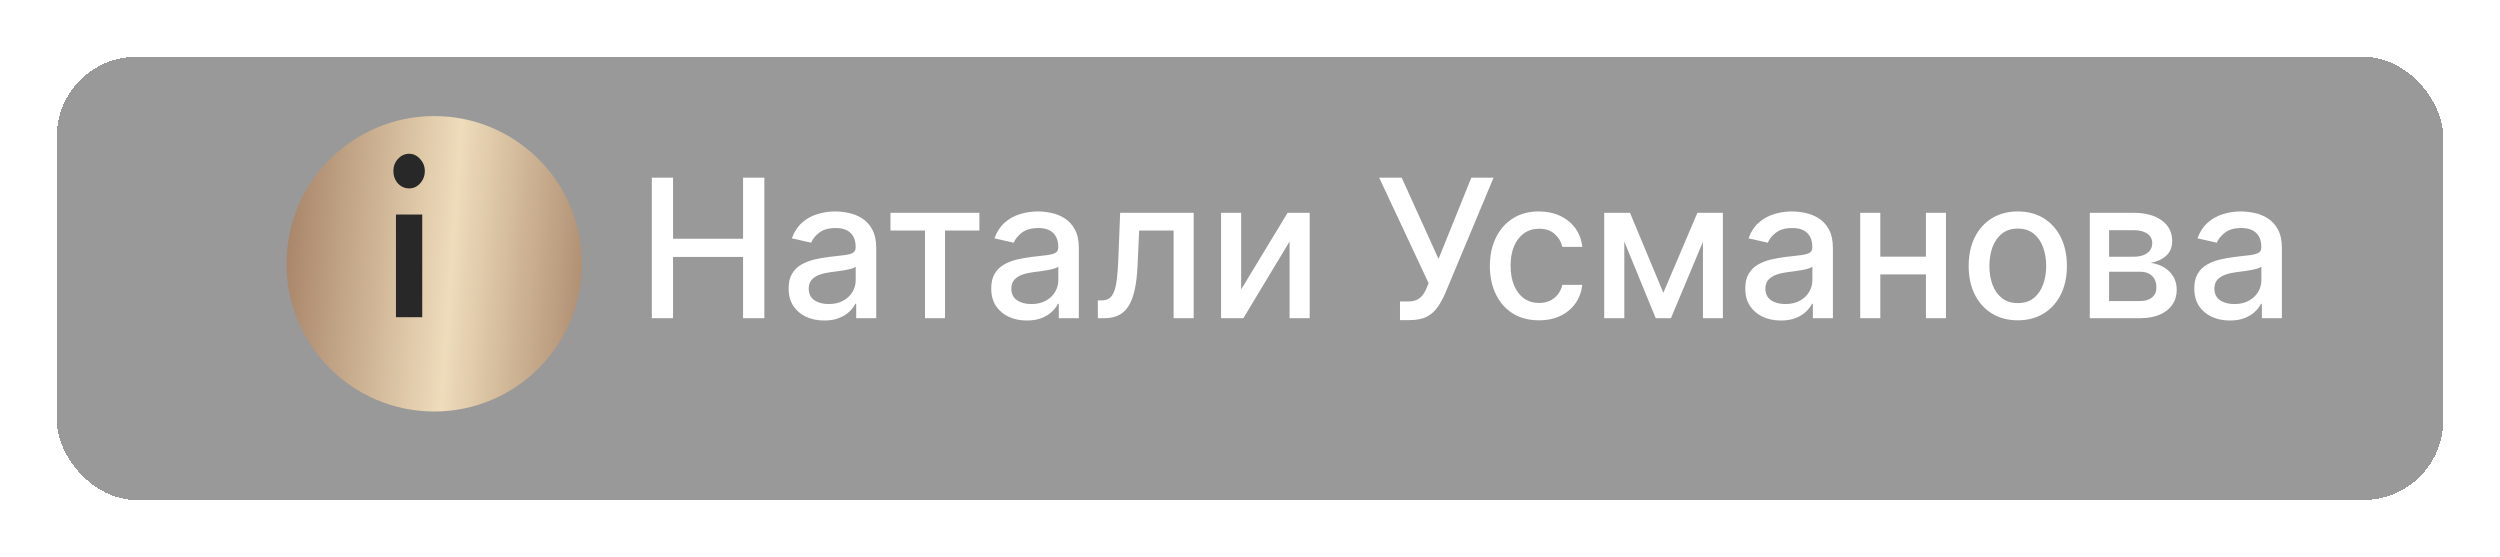 <?xml version="1.0" encoding="UTF-8"?> <svg xmlns="http://www.w3.org/2000/svg" width="220" height="49" viewBox="0 0 220 49" fill="none"><g filter="url(#filter0_bd_60_153)"><rect x="4" width="212" height="41" rx="8" fill="black" fill-opacity="0.4" shape-rendering="crispEdges"></rect><rect x="4.5" y="0.5" width="211" height="40" rx="7.5" stroke="white" shape-rendering="crispEdges"></rect></g><path d="M57.361 28V15.636H59.227V21.009H65.39V15.636H67.262V28H65.39V22.609H59.227V28H57.361ZM72.532 28.205C71.945 28.205 71.413 28.097 70.938 27.879C70.463 27.658 70.087 27.338 69.809 26.919C69.536 26.501 69.399 25.988 69.399 25.38C69.399 24.857 69.499 24.426 69.701 24.088C69.902 23.75 70.174 23.482 70.516 23.285C70.858 23.088 71.24 22.939 71.663 22.838C72.085 22.738 72.516 22.661 72.955 22.609C73.51 22.545 73.961 22.492 74.307 22.452C74.653 22.408 74.905 22.337 75.061 22.241C75.219 22.144 75.297 21.987 75.297 21.77V21.728C75.297 21.2 75.148 20.792 74.85 20.502C74.556 20.212 74.118 20.067 73.534 20.067C72.927 20.067 72.448 20.202 72.097 20.472C71.751 20.738 71.512 21.033 71.379 21.359L69.683 20.973C69.884 20.41 70.178 19.955 70.564 19.609C70.954 19.259 71.403 19.005 71.91 18.848C72.417 18.687 72.951 18.607 73.51 18.607C73.88 18.607 74.273 18.651 74.687 18.739C75.106 18.824 75.496 18.981 75.858 19.21C76.225 19.44 76.525 19.768 76.758 20.194C76.991 20.617 77.108 21.166 77.108 21.842V28H75.345V26.732H75.273C75.156 26.966 74.981 27.195 74.748 27.421C74.514 27.646 74.214 27.833 73.848 27.982C73.482 28.131 73.043 28.205 72.532 28.205ZM72.924 26.756C73.424 26.756 73.85 26.658 74.204 26.461C74.562 26.263 74.834 26.006 75.019 25.688C75.208 25.366 75.303 25.022 75.303 24.655V23.46C75.239 23.525 75.114 23.585 74.929 23.641C74.748 23.694 74.54 23.74 74.307 23.78C74.073 23.816 73.846 23.851 73.625 23.883C73.403 23.911 73.218 23.935 73.069 23.955C72.719 24 72.399 24.074 72.109 24.179C71.824 24.283 71.594 24.434 71.421 24.631C71.252 24.825 71.168 25.082 71.168 25.404C71.168 25.851 71.333 26.189 71.663 26.418C71.993 26.644 72.413 26.756 72.924 26.756ZM78.362 20.285V18.727H86.186V20.285H83.162V28H81.399V20.285H78.362ZM90.362 28.205C89.775 28.205 89.243 28.097 88.768 27.879C88.293 27.658 87.917 27.338 87.639 26.919C87.366 26.501 87.229 25.988 87.229 25.38C87.229 24.857 87.33 24.426 87.531 24.088C87.732 23.75 88.004 23.482 88.346 23.285C88.688 23.088 89.07 22.939 89.493 22.838C89.915 22.738 90.346 22.661 90.785 22.609C91.34 22.545 91.791 22.492 92.137 22.452C92.483 22.408 92.735 22.337 92.892 22.241C93.049 22.144 93.127 21.987 93.127 21.77V21.728C93.127 21.2 92.978 20.792 92.68 20.502C92.386 20.212 91.948 20.067 91.364 20.067C90.757 20.067 90.278 20.202 89.927 20.472C89.581 20.738 89.342 21.033 89.209 21.359L87.513 20.973C87.714 20.41 88.008 19.955 88.394 19.609C88.784 19.259 89.233 19.005 89.74 18.848C90.247 18.687 90.781 18.607 91.34 18.607C91.71 18.607 92.103 18.651 92.517 18.739C92.936 18.824 93.326 18.981 93.689 19.21C94.055 19.44 94.355 19.768 94.588 20.194C94.821 20.617 94.938 21.166 94.938 21.842V28H93.175V26.732H93.103C92.986 26.966 92.811 27.195 92.578 27.421C92.344 27.646 92.044 27.833 91.678 27.982C91.312 28.131 90.873 28.205 90.362 28.205ZM90.754 26.756C91.254 26.756 91.68 26.658 92.034 26.461C92.392 26.263 92.664 26.006 92.849 25.688C93.038 25.366 93.133 25.022 93.133 24.655V23.46C93.069 23.525 92.944 23.585 92.759 23.641C92.578 23.694 92.37 23.74 92.137 23.78C91.904 23.816 91.676 23.851 91.455 23.883C91.234 23.911 91.048 23.935 90.899 23.955C90.549 24 90.229 24.074 89.939 24.179C89.654 24.283 89.424 24.434 89.251 24.631C89.082 24.825 88.998 25.082 88.998 25.404C88.998 25.851 89.163 26.189 89.493 26.418C89.823 26.644 90.243 26.756 90.754 26.756ZM96.612 28L96.606 26.436H96.938C97.195 26.436 97.411 26.382 97.584 26.273C97.761 26.161 97.906 25.972 98.019 25.706C98.131 25.44 98.218 25.074 98.278 24.607C98.338 24.136 98.383 23.545 98.411 22.832L98.574 18.727H105.045V28H103.277V20.285H100.246L100.101 23.436C100.065 24.201 99.987 24.869 99.866 25.44C99.749 26.012 99.578 26.489 99.353 26.871C99.127 27.249 98.838 27.533 98.483 27.722C98.129 27.907 97.698 28 97.191 28H96.612ZM109.222 25.471L113.309 18.727H115.252V28H113.484V21.251L109.415 28H107.453V18.727H109.222V25.471ZM123.199 28.169V26.527H123.941C124.251 26.527 124.507 26.475 124.708 26.37C124.913 26.265 125.08 26.125 125.209 25.947C125.342 25.766 125.452 25.569 125.541 25.356L125.716 24.915L121.369 15.636H123.349L126.591 22.784L129.477 15.636H131.433L127.159 25.857C126.978 26.267 126.768 26.648 126.531 26.998C126.297 27.348 125.986 27.632 125.595 27.849C125.205 28.062 124.688 28.169 124.044 28.169H123.199ZM135.431 28.187C134.533 28.187 133.761 27.984 133.113 27.577C132.469 27.167 131.974 26.601 131.628 25.881C131.281 25.161 131.108 24.336 131.108 23.406C131.108 22.464 131.285 21.633 131.64 20.913C131.994 20.188 132.493 19.623 133.137 19.216C133.781 18.81 134.539 18.607 135.413 18.607C136.117 18.607 136.745 18.737 137.296 18.999C137.848 19.256 138.292 19.619 138.63 20.086C138.973 20.552 139.176 21.098 139.24 21.722H137.483C137.387 21.287 137.165 20.913 136.819 20.599C136.477 20.285 136.018 20.128 135.443 20.128C134.94 20.128 134.499 20.261 134.121 20.526C133.747 20.788 133.455 21.162 133.245 21.649C133.036 22.132 132.932 22.704 132.932 23.364C132.932 24.04 133.034 24.623 133.239 25.114C133.445 25.605 133.734 25.986 134.109 26.255C134.487 26.525 134.932 26.66 135.443 26.66C135.785 26.66 136.095 26.597 136.373 26.473C136.654 26.344 136.89 26.161 137.079 25.923C137.272 25.686 137.407 25.4 137.483 25.066H139.24C139.176 25.666 138.981 26.201 138.655 26.672C138.329 27.143 137.892 27.513 137.345 27.783C136.801 28.052 136.163 28.187 135.431 28.187ZM146.374 25.766L149.369 18.727H150.926L147.044 28H145.704L141.901 18.727H143.44L146.374 25.766ZM142.939 18.727V28H141.17V18.727H142.939ZM149.858 28V18.727H151.614V28H149.858ZM156.719 28.205C156.131 28.205 155.6 28.097 155.125 27.879C154.65 27.658 154.274 27.338 153.996 26.919C153.722 26.501 153.585 25.988 153.585 25.38C153.585 24.857 153.686 24.426 153.887 24.088C154.088 23.75 154.36 23.482 154.702 23.285C155.044 23.088 155.427 22.939 155.849 22.838C156.272 22.738 156.702 22.661 157.141 22.609C157.697 22.545 158.147 22.492 158.493 22.452C158.84 22.408 159.091 22.337 159.248 22.241C159.405 22.144 159.483 21.987 159.483 21.77V21.728C159.483 21.2 159.335 20.792 159.037 20.502C158.743 20.212 158.304 20.067 157.721 20.067C157.113 20.067 156.634 20.202 156.284 20.472C155.938 20.738 155.698 21.033 155.566 21.359L153.869 20.973C154.07 20.41 154.364 19.955 154.751 19.609C155.141 19.259 155.59 19.005 156.097 18.848C156.604 18.687 157.137 18.607 157.697 18.607C158.067 18.607 158.459 18.651 158.874 18.739C159.292 18.824 159.683 18.981 160.045 19.21C160.411 19.44 160.711 19.768 160.944 20.194C161.178 20.617 161.295 21.166 161.295 21.842V28H159.532V26.732H159.459C159.343 26.966 159.168 27.195 158.934 27.421C158.701 27.646 158.401 27.833 158.035 27.982C157.668 28.131 157.23 28.205 156.719 28.205ZM157.111 26.756C157.61 26.756 158.037 26.658 158.391 26.461C158.749 26.263 159.021 26.006 159.206 25.688C159.395 25.366 159.49 25.022 159.49 24.655V23.46C159.425 23.525 159.3 23.585 159.115 23.641C158.934 23.694 158.727 23.74 158.493 23.78C158.26 23.816 158.033 23.851 157.811 23.883C157.59 23.911 157.405 23.935 157.256 23.955C156.906 24 156.586 24.074 156.296 24.179C156.01 24.283 155.781 24.434 155.608 24.631C155.439 24.825 155.354 25.082 155.354 25.404C155.354 25.851 155.519 26.189 155.849 26.418C156.179 26.644 156.6 26.756 157.111 26.756ZM169.983 22.585V24.148H164.96V22.585H169.983ZM165.468 18.727V28H163.699V18.727H165.468ZM171.245 18.727V28H169.482V18.727H171.245ZM177.566 28.187C176.696 28.187 175.938 27.988 175.29 27.59C174.642 27.191 174.139 26.634 173.78 25.917C173.422 25.201 173.243 24.364 173.243 23.406C173.243 22.444 173.422 21.603 173.78 20.883C174.139 20.162 174.642 19.603 175.29 19.204C175.938 18.806 176.696 18.607 177.566 18.607C178.435 18.607 179.194 18.806 179.842 19.204C180.489 19.603 180.993 20.162 181.351 20.883C181.709 21.603 181.888 22.444 181.888 23.406C181.888 24.364 181.709 25.201 181.351 25.917C180.993 26.634 180.489 27.191 179.842 27.59C179.194 27.988 178.435 28.187 177.566 28.187ZM177.572 26.672C178.135 26.672 178.602 26.523 178.972 26.225C179.342 25.927 179.616 25.531 179.793 25.036C179.974 24.541 180.065 23.995 180.065 23.4C180.065 22.808 179.974 22.265 179.793 21.77C179.616 21.271 179.342 20.87 178.972 20.569C178.602 20.267 178.135 20.116 177.572 20.116C177.004 20.116 176.533 20.267 176.159 20.569C175.789 20.87 175.513 21.271 175.332 21.77C175.155 22.265 175.066 22.808 175.066 23.4C175.066 23.995 175.155 24.541 175.332 25.036C175.513 25.531 175.789 25.927 176.159 26.225C176.533 26.523 177.004 26.672 177.572 26.672ZM183.903 28V18.727H187.748C188.795 18.727 189.624 18.951 190.236 19.397C190.847 19.84 191.153 20.442 191.153 21.202C191.153 21.746 190.98 22.176 190.634 22.494C190.288 22.812 189.829 23.026 189.258 23.134C189.672 23.183 190.052 23.307 190.399 23.509C190.745 23.706 191.022 23.971 191.232 24.305C191.445 24.639 191.552 25.038 191.552 25.501C191.552 25.992 191.425 26.426 191.171 26.805C190.918 27.179 190.55 27.473 190.067 27.686C189.588 27.895 189.01 28 188.334 28H183.903ZM185.599 26.491H188.334C188.781 26.491 189.131 26.384 189.384 26.171C189.638 25.957 189.765 25.668 189.765 25.302C189.765 24.871 189.638 24.533 189.384 24.287C189.131 24.038 188.781 23.913 188.334 23.913H185.599V26.491ZM185.599 22.591H187.767C188.105 22.591 188.394 22.543 188.636 22.446C188.881 22.349 189.068 22.213 189.197 22.035C189.33 21.854 189.396 21.641 189.396 21.396C189.396 21.037 189.25 20.758 188.956 20.556C188.662 20.355 188.26 20.255 187.748 20.255H185.599V22.591ZM196.23 28.205C195.643 28.205 195.111 28.097 194.637 27.879C194.162 27.658 193.785 27.338 193.508 26.919C193.234 26.501 193.097 25.988 193.097 25.38C193.097 24.857 193.198 24.426 193.399 24.088C193.6 23.75 193.872 23.482 194.214 23.285C194.556 23.088 194.938 22.939 195.361 22.838C195.784 22.738 196.214 22.661 196.653 22.609C197.208 22.545 197.659 22.492 198.005 22.452C198.351 22.408 198.603 22.337 198.76 22.241C198.917 22.144 198.995 21.987 198.995 21.77V21.728C198.995 21.2 198.846 20.792 198.548 20.502C198.255 20.212 197.816 20.067 197.232 20.067C196.625 20.067 196.146 20.202 195.796 20.472C195.45 20.738 195.21 21.033 195.077 21.359L193.381 20.973C193.582 20.41 193.876 19.955 194.262 19.609C194.653 19.259 195.101 19.005 195.608 18.848C196.116 18.687 196.649 18.607 197.208 18.607C197.579 18.607 197.971 18.651 198.385 18.739C198.804 18.824 199.194 18.981 199.557 19.21C199.923 19.44 200.223 19.768 200.456 20.194C200.69 20.617 200.806 21.166 200.806 21.842V28H199.044V26.732H198.971C198.854 26.966 198.679 27.195 198.446 27.421C198.212 27.646 197.913 27.833 197.546 27.982C197.18 28.131 196.741 28.205 196.23 28.205ZM196.623 26.756C197.122 26.756 197.548 26.658 197.903 26.461C198.261 26.263 198.532 26.006 198.718 25.688C198.907 25.366 199.001 25.022 199.001 24.655V23.46C198.937 23.525 198.812 23.585 198.627 23.641C198.446 23.694 198.239 23.74 198.005 23.78C197.772 23.816 197.544 23.851 197.323 23.883C197.102 23.911 196.916 23.935 196.768 23.955C196.417 24 196.097 24.074 195.808 24.179C195.522 24.283 195.293 24.434 195.119 24.631C194.95 24.825 194.866 25.082 194.866 25.404C194.866 25.851 195.031 26.189 195.361 26.418C195.691 26.644 196.112 26.756 196.623 26.756Z" fill="white"></path><g filter="url(#filter1_d_60_153)"><circle cx="36" cy="21" r="13" fill="url(#paint0_linear_60_153)"></circle></g><path d="M34.844 18.876H37.156V27.915H34.844V18.876ZM35.015 16.141C34.75 15.835 34.617 15.473 34.617 15.056C34.617 14.638 34.75 14.284 35.015 13.991C35.293 13.685 35.621 13.532 36 13.532C36.379 13.532 36.701 13.685 36.966 13.991C37.244 14.284 37.383 14.638 37.383 15.056C37.383 15.473 37.244 15.835 36.966 16.141C36.701 16.434 36.379 16.58 36 16.58C35.621 16.58 35.293 16.434 35.015 16.141Z" fill="#282828"></path><defs><filter id="filter0_bd_60_153" x="-36" y="-40" width="292" height="121" filterUnits="userSpaceOnUse" color-interpolation-filters="sRGB"><feFlood flood-opacity="0" result="BackgroundImageFix"></feFlood><feGaussianBlur in="BackgroundImageFix" stdDeviation="20"></feGaussianBlur><feComposite in2="SourceAlpha" operator="in" result="effect1_backgroundBlur_60_153"></feComposite><feColorMatrix in="SourceAlpha" type="matrix" values="0 0 0 0 0 0 0 0 0 0 0 0 0 0 0 0 0 0 127 0" result="hardAlpha"></feColorMatrix><feOffset dy="4"></feOffset><feGaussianBlur stdDeviation="2"></feGaussianBlur><feComposite in2="hardAlpha" operator="out"></feComposite><feColorMatrix type="matrix" values="0 0 0 0 0 0 0 0 0 0 0 0 0 0 0 0 0 0 0.25 0"></feColorMatrix><feBlend mode="normal" in2="effect1_backgroundBlur_60_153" result="effect2_dropShadow_60_153"></feBlend><feBlend mode="normal" in="SourceGraphic" in2="effect2_dropShadow_60_153" result="shape"></feBlend></filter><filter id="filter1_d_60_153" x="19.128" y="4.128" width="38.17" height="38.17" filterUnits="userSpaceOnUse" color-interpolation-filters="sRGB"><feFlood flood-opacity="0" result="BackgroundImageFix"></feFlood><feColorMatrix in="SourceAlpha" type="matrix" values="0 0 0 0 0 0 0 0 0 0 0 0 0 0 0 0 0 0 127 0" result="hardAlpha"></feColorMatrix><feOffset dx="2.213" dy="2.213"></feOffset><feGaussianBlur stdDeviation="3.043"></feGaussianBlur><feComposite in2="hardAlpha" operator="out"></feComposite><feColorMatrix type="matrix" values="0 0 0 0 0.278 0 0 0 0 0.18 0 0 0 0 0.09 0 0 0 0.5 0"></feColorMatrix><feBlend mode="normal" in2="BackgroundImageFix" result="effect1_dropShadow_60_153"></feBlend><feBlend mode="normal" in="SourceGraphic" in2="effect1_dropShadow_60_153" result="shape"></feBlend></filter><linearGradient id="paint0_linear_60_153" x1="23.429" y1="9.248" x2="50.663" y2="11.238" gradientUnits="userSpaceOnUse"><stop stop-color="#A88468"></stop><stop offset="0.546" stop-color="#EEDCBB"></stop><stop offset="1" stop-color="#AD8B6E"></stop></linearGradient></defs></svg> 